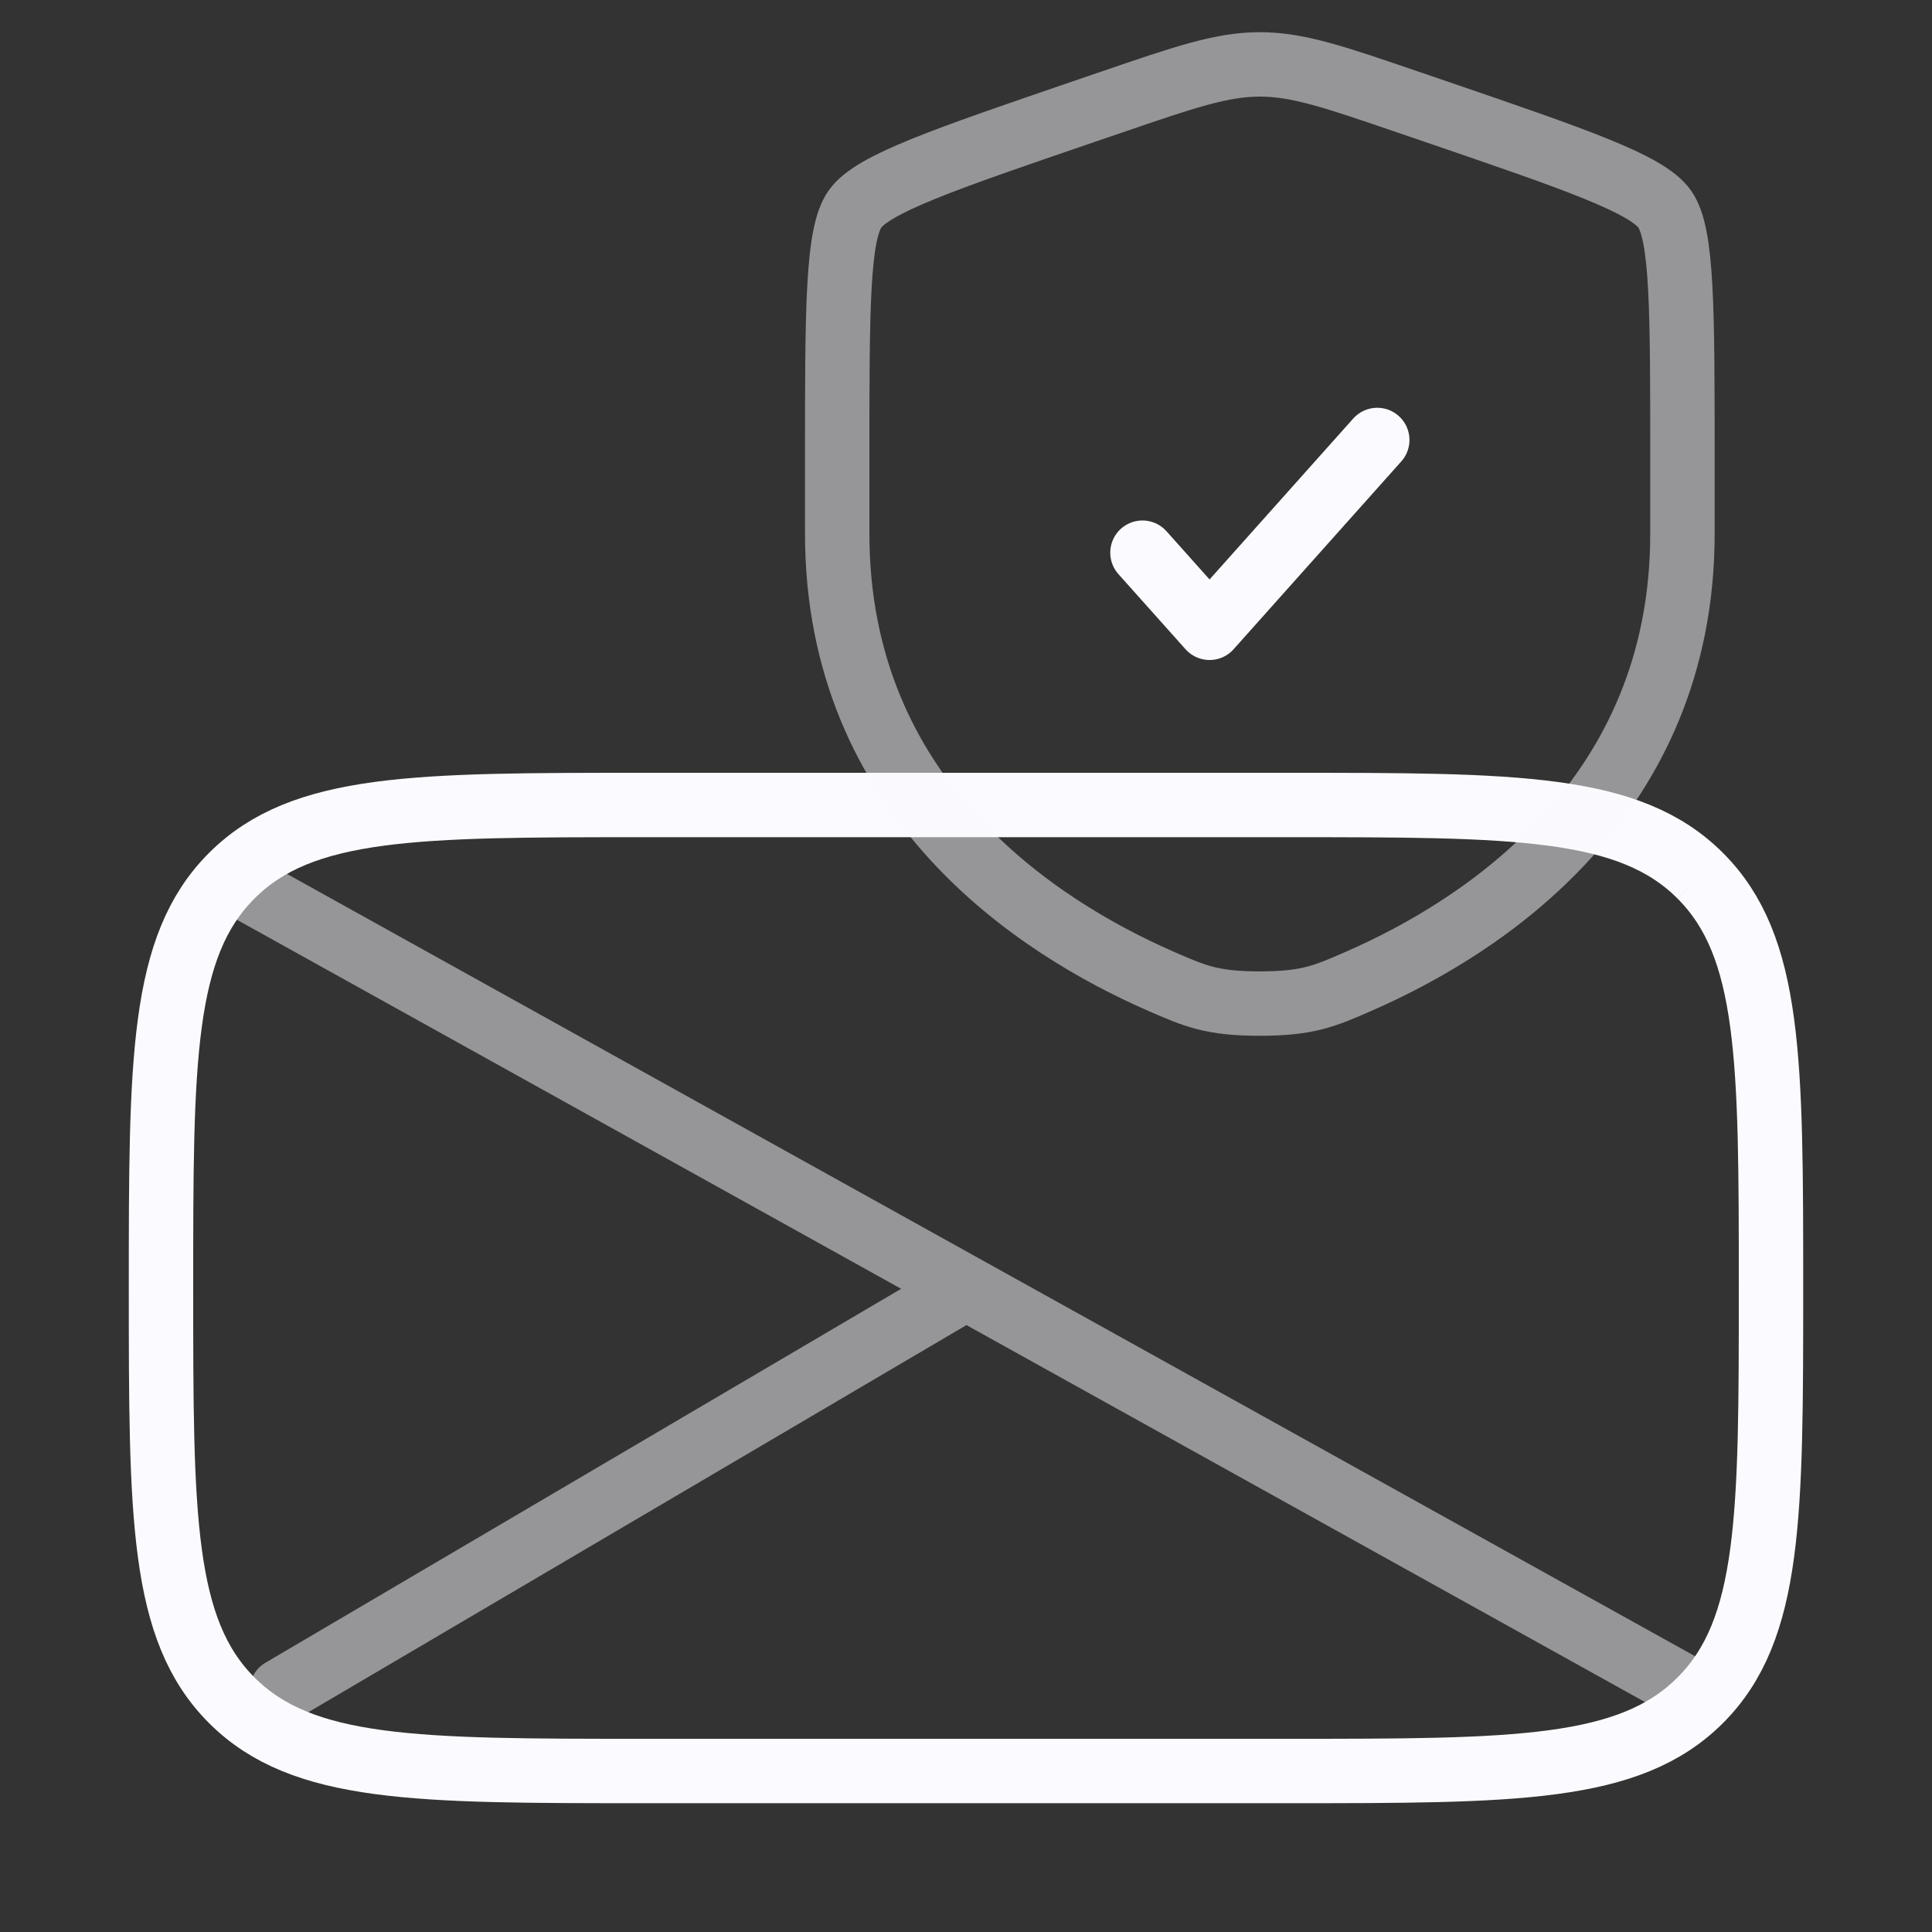 <svg width="60" height="60" viewBox="0 0 60 60" fill="none" xmlns="http://www.w3.org/2000/svg">
<rect x="0" y="0" width="60" height="60" fill="#333333" stroke="none"/>
<path opacity="0.5" d="M52.5 52.5L7.5 27.5M8.75 52.5L30 40" stroke="#FBFAFE" stroke-width="2" stroke-linecap="round"/>
<path d="M52.803 52.803C55 50.607 55 47.071 55 40C55 32.929 55 29.393 52.803 27.197M52.803 52.803C50.607 55 47.071 55 40 55H20C12.929 55 9.393 55 7.197 52.803M52.803 52.803V52.803ZM52.803 27.197C50.607 25 47.071 25 40 25L20 25C12.929 25 9.393 25 7.197 27.197M52.803 27.197V27.197ZM7.197 27.197C5 29.393 5 32.929 5 40C5 47.071 5 50.607 7.197 52.803M7.197 27.197V27.197ZM7.197 52.803V52.803Z" stroke="#FBFAFE" stroke-width="2"/>
<path opacity="0.5" d="M26 14.274C26 9.611 26 7.28 26.55 6.495C27.101 5.711 29.293 4.96 33.678 3.459L34.513 3.174C36.799 2.391 37.942 2 39.125 2C40.308 2 41.451 2.391 43.737 3.174L44.572 3.459C48.957 4.96 51.149 5.711 51.7 6.495C52.25 7.28 52.25 9.611 52.25 14.274C52.25 14.979 52.25 15.742 52.25 16.571C52.25 24.793 46.068 28.783 42.19 30.477C41.138 30.937 40.611 31.167 39.125 31.167C37.639 31.167 37.112 30.937 36.06 30.477C32.182 28.783 26 24.793 26 16.571C26 15.742 26 14.979 26 14.274Z" stroke="#FBFAFE" stroke-width="2"/>
<path d="M35.48 17.164L37.564 19.497L42.772 13.664" stroke="#FBFAFE" stroke-width="2" stroke-linecap="round" stroke-linejoin="round"/>
</svg>
